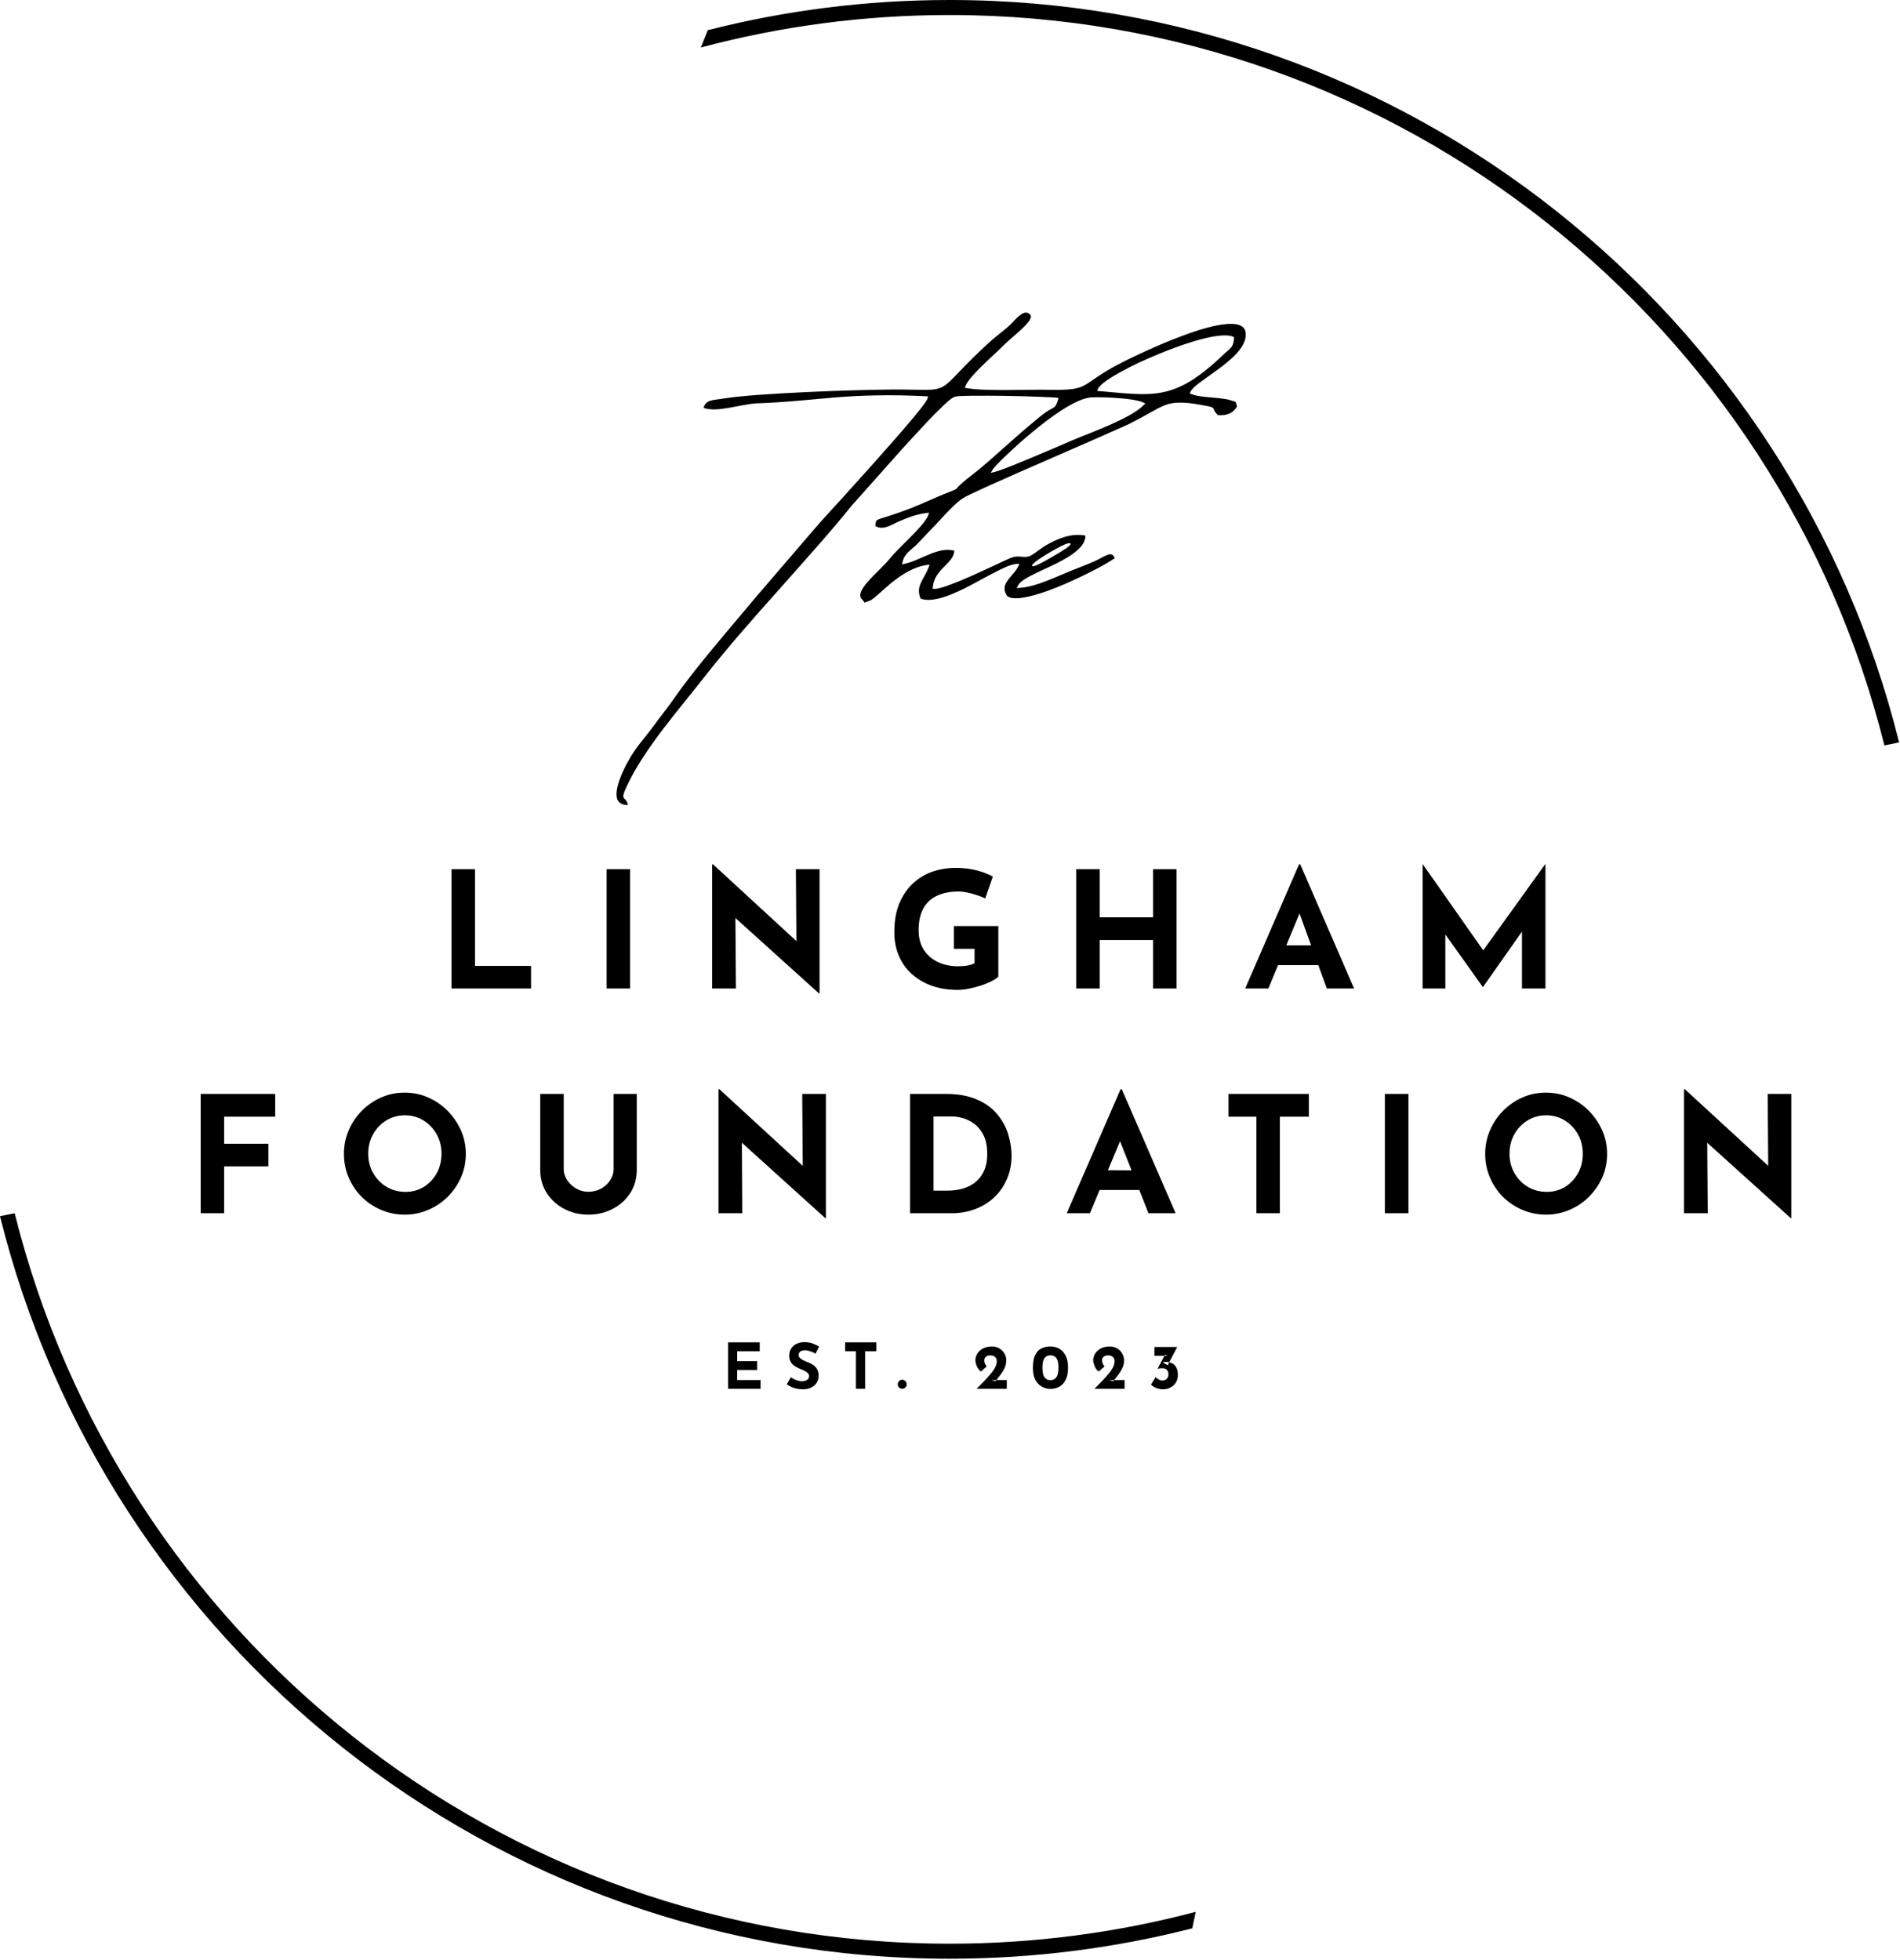 <svg xmlns="http://www.w3.org/2000/svg" width="350" height="361" viewBox="0 0 350 361" fill="none"><path fill-rule="evenodd" clip-rule="evenodd" d="M174.926 0C259.429 0 330.338 58.224 349.833 136.759L347.126 137.324C327.885 60.037 258.085 2.768 174.926 2.768C159.074 2.768 143.727 4.854 129.101 8.752L130.387 5.555C144.642 1.93 159.541 0 174.926 0ZM219.622 355.23C205.327 358.876 190.351 360.825 174.926 360.825C90.404 360.825 19.495 302.601 0 224.046L2.707 223.5C21.949 300.788 91.748 358.057 174.926 358.057C190.584 358.057 205.795 356.01 220.265 352.19L219.622 355.23ZM158.859 110.483C158.976 110.6 159.073 110.698 159.151 110.854C159.171 110.893 159.19 110.951 159.21 110.99C159.424 110.971 160.067 110.717 160.203 110.659C160.67 110.483 161.372 109.84 161.742 109.528C162.54 108.826 163.319 108.105 164.137 107.423C166.046 105.883 168.305 104.402 170.798 104.07L171.245 104.012L171.09 104.441C170.875 105.025 170.622 105.552 170.311 106.078C170.077 106.507 169.804 106.955 169.61 107.423C169.162 108.417 169.181 109.255 169.571 110.269C172.102 111.243 176.504 109.002 178.685 107.871C180.34 106.994 181.976 106.078 183.632 105.24C184.625 104.733 186.241 103.914 187.351 103.875L187.799 103.856L187.605 104.265C187.118 105.318 186.202 106.078 185.56 107.014C184.898 107.988 184.859 108.807 185.54 109.801C186.436 110.542 188.637 110.093 189.63 109.859C191.87 109.333 194.148 108.456 196.252 107.54C198.355 106.624 200.458 105.61 202.484 104.538C203.185 104.148 203.886 103.758 204.568 103.329C204.704 103.252 205.152 102.979 205.347 102.803C205.132 102.316 204.84 101.985 204.236 102.14C203.905 102.238 203.555 102.413 203.243 102.569C202.795 102.803 202.367 103.037 201.919 103.252C200.458 103.934 198.939 104.48 197.44 105.084C195.882 105.708 194.363 106.409 192.785 107.014C191.266 107.598 189.396 108.222 187.76 108.3L187.293 108.32L187.507 107.891C187.897 107.072 189.338 106.331 190.117 105.941C191.539 105.201 193.019 104.577 194.44 103.875C195.804 103.193 197.284 102.394 198.413 101.4C199.231 100.698 199.952 99.782 199.952 98.671C197.323 98.144 194.752 99.236 192.532 100.542C192.006 100.854 191.5 101.263 190.993 101.614C190.623 101.887 189.883 102.413 189.435 102.511C188.832 102.667 188.403 102.569 187.799 102.53C187.157 102.472 186.631 102.589 186.027 102.842C185.053 103.271 184.08 103.739 183.125 104.187C181.743 104.83 180.34 105.474 178.958 106.097C177.614 106.682 176.231 107.267 174.848 107.774C174.167 108.027 172.823 108.514 172.102 108.475L171.81 108.456L171.83 108.164C172.005 106.487 172.881 105.435 174.03 104.285C174.848 103.466 175.725 102.647 175.803 101.439C172.784 100.62 169.493 103.291 166.591 103.875L166.162 103.973L166.26 103.544C166.61 101.907 167.857 101.322 168.928 100.25C169.824 99.334 170.681 98.378 171.577 97.462C172.531 96.507 173.427 95.474 174.362 94.499C175.238 93.603 176.27 92.531 177.302 91.829C177.517 91.692 177.75 91.556 177.964 91.439C178.334 91.264 178.704 91.069 179.094 90.893C180.204 90.367 181.314 89.86 182.444 89.353C185.618 87.911 188.812 86.527 191.987 85.143C195.297 83.681 198.628 82.258 201.938 80.796C203.224 80.231 204.509 79.666 205.795 79.081C206.612 78.73 207.45 78.36 208.248 77.97C209.534 77.327 210.761 76.644 212.007 75.943C212.825 75.494 213.682 74.987 214.558 74.656C215.415 74.325 216.233 74.188 217.149 74.169C218.395 74.13 219.719 74.325 220.946 74.539C221.55 74.656 222.154 74.734 222.757 74.871C222.991 74.929 223.303 74.987 223.459 75.182C223.575 75.319 223.634 75.514 223.712 75.67C223.868 75.962 224.101 76.235 224.335 76.469C224.783 76.527 225.406 76.488 225.815 76.391C226.75 76.177 227.47 75.689 227.879 74.812C227.801 74.637 227.743 74.442 227.685 74.247C227.685 74.208 227.646 74.091 227.607 74.052C227.509 73.954 226.575 73.721 226.438 73.662C225.951 73.525 225.387 73.448 224.88 73.389C224.218 73.311 223.575 73.272 222.913 73.194C221.9 73.116 220.323 72.98 219.408 72.57L219.154 72.453L219.271 72.2C219.641 71.459 220.868 70.563 221.53 70.095C222.738 69.198 223.984 68.36 225.172 67.444C226.906 66.099 229.885 63.662 229.437 61.148C228.853 57.795 219.953 61.07 218.259 61.694C215.571 62.668 212.922 63.818 210.332 65.007C208.774 65.728 207.197 66.489 205.697 67.288C204.412 67.97 203.185 68.711 201.977 69.53C201.276 69.997 200.575 70.524 199.855 70.933C199.134 71.342 198.433 71.537 197.615 71.654C196.349 71.83 194.966 71.83 193.681 71.81C191.013 71.752 188.325 71.849 185.638 71.849C184.235 71.849 182.814 71.849 181.392 71.791C180.301 71.752 179.152 71.674 178.062 71.498L177.731 71.44L177.848 71.128C178.276 69.978 180.087 68.204 180.983 67.327C181.645 66.664 182.346 66.021 183.028 65.378C183.534 64.929 184.041 64.462 184.508 63.974C185.852 62.61 187.39 61.46 188.715 60.115C189.104 59.725 189.669 59.121 189.844 58.614C189.981 58.205 189.883 57.951 189.513 57.737C188.91 57.347 188.247 57.776 187.76 58.166C187.098 58.711 186.572 59.394 185.93 59.978C184.761 61.05 183.456 61.947 182.288 63.019C180.301 64.832 178.412 66.684 176.562 68.633C176.056 69.159 175.55 69.705 175.004 70.212C174.634 70.563 174.225 70.913 173.777 71.167C172.842 71.732 171.83 71.791 170.759 71.81C169.902 71.81 169.064 71.791 168.207 71.791C166.961 71.752 165.695 71.752 164.429 71.752C162.17 71.771 159.911 71.83 157.632 71.888C154.672 71.966 151.712 72.083 148.752 72.219C145.83 72.356 142.89 72.512 139.968 72.726C138.741 72.804 137.534 72.921 136.307 73.038C135.372 73.136 134.418 73.233 133.483 73.389C132.977 73.467 132.47 73.525 131.964 73.603C131.574 73.642 131.166 73.721 130.795 73.837C130.133 74.071 129.802 74.481 129.588 75.104C130.795 75.65 132.86 75.358 134.048 75.163C135.002 75.007 135.937 74.812 136.891 74.637C137.69 74.5 138.547 74.344 139.345 74.305C141.916 74.208 144.487 74.052 147.038 73.818C149.297 73.623 151.556 73.409 153.815 73.214C156.269 73.019 158.723 72.882 161.196 72.843C164.332 72.765 167.487 72.843 170.622 72.999L170.953 73.019L170.875 73.35C170.72 74.052 168.383 76.761 167.876 77.385C165.831 79.822 163.709 82.219 161.586 84.597C159.385 87.073 157.165 89.529 154.945 91.985C153.601 93.466 152.238 94.928 150.913 96.41L139.326 109.898C136.716 113.037 134.067 116.117 131.477 119.255C128.965 122.276 126.453 125.395 124.193 128.631C123.005 130.346 121.681 131.964 120.454 133.66C119.286 135.278 117.942 136.759 116.832 138.396C116.325 139.118 115.858 139.956 115.43 140.735C114.845 141.847 114.3 143.055 113.93 144.244C113.677 145.102 113.385 146.369 113.716 147.246C114.047 148.084 114.865 148.299 115.663 148.299C115.605 148.006 115.507 147.714 115.352 147.499C115.235 147.324 115.118 147.246 114.982 147.09C114.787 146.856 114.787 146.603 114.865 146.33C114.982 145.843 115.254 145.277 115.468 144.809C116.306 142.997 117.319 141.262 118.409 139.585C119.578 137.773 120.844 136.018 122.148 134.303C124.622 131.048 127.251 127.909 129.763 124.693C134.165 119.099 138.917 113.738 143.649 108.437C145.967 105.825 148.304 103.213 150.602 100.581C152.725 98.164 154.828 95.708 156.834 93.213L165.909 83.018C167.506 81.264 169.084 79.529 170.7 77.814C171.693 76.761 172.706 75.728 173.758 74.734C174.186 74.325 175.257 73.292 175.822 73.116C176.114 72.999 176.66 72.98 176.971 72.96C177.672 72.921 178.393 72.921 179.094 72.902C181.061 72.882 183.047 72.902 185.014 72.921C187.04 72.96 189.065 72.999 191.071 73.077C191.831 73.097 192.59 73.136 193.35 73.175C193.778 73.194 194.246 73.214 194.674 73.272L195.005 73.311L194.908 73.623C194.382 75.338 194.226 74.89 192.882 75.787C191.889 76.449 190.915 77.288 190 78.067C188.695 79.139 187.429 80.27 186.163 81.381C184.898 82.492 183.651 83.623 182.385 84.734C181.47 85.533 180.535 86.352 179.561 87.092C178.607 87.833 177.575 88.632 176.699 89.47C176.562 89.607 176.426 89.743 176.309 89.899C176.231 89.977 176.153 90.075 176.056 90.133C175.939 90.211 175.803 90.269 175.686 90.308C175.413 90.425 175.16 90.504 174.907 90.62C173.446 91.186 172.025 91.809 170.603 92.433C168.908 93.193 167.253 93.856 165.5 94.46C164.604 94.772 163.728 95.065 162.832 95.338C162.482 95.454 161.975 95.591 161.644 95.766C161.488 95.864 161.411 95.922 161.372 96.098C161.294 96.312 161.274 96.605 161.235 96.877C162.676 97.813 164.351 96.585 165.676 96.02C167.311 95.299 168.908 94.714 170.72 94.499L171.148 94.441L171.012 94.85C170.642 96 168.616 98.028 167.759 98.905C167.039 99.645 166.299 100.367 165.559 101.107C165.033 101.653 164.468 102.218 164.001 102.803C162.735 104.363 161.138 105.688 159.814 107.208C159.346 107.754 158.781 108.475 158.567 109.138C158.392 109.665 158.45 110.113 158.859 110.483ZM193.72 101.556C195.667 100.425 197.011 99.821 197.206 100.152C197.381 100.464 195.667 101.536 193.72 102.647C191.772 103.778 190.312 104.558 190.136 104.226C189.942 103.914 191.772 102.686 193.72 101.556ZM202.25 71.654C202.678 70.66 205.171 69.218 206.106 68.711C208.482 67.366 211.033 66.196 213.565 65.163C216.233 64.052 224.413 60.894 227.139 62.025L227.315 62.103V62.298C227.237 63.994 226.594 64.169 225.484 65.222C223.634 66.976 221.628 68.73 219.466 70.095C217.869 71.089 216.194 71.83 214.344 72.239C212.591 72.609 210.819 72.648 209.047 72.57C206.866 72.473 204.665 72.219 202.484 72.044L202.094 72.005L202.25 71.654ZM182.833 86.546C183.008 86.254 183.398 85.845 183.632 85.591C184.177 85.026 184.742 84.461 185.307 83.934C186.923 82.375 188.617 80.874 190.351 79.451C192.727 77.483 198.121 73.253 201.198 73.194C202.815 73.155 204.509 73.214 206.126 73.35C207.002 73.409 207.878 73.506 208.735 73.642C209.339 73.759 210.079 73.896 210.624 74.149L210.994 74.325L210.702 74.598C209.962 75.358 208.949 76.001 208.015 76.527C206.846 77.171 205.619 77.755 204.373 78.301C203.126 78.847 201.861 79.373 200.575 79.88C199.523 80.309 198.452 80.718 197.401 81.167C195.044 82.18 192.688 83.213 190.312 84.188C189.124 84.675 187.936 85.182 186.728 85.669C186.086 85.923 185.423 86.196 184.761 86.43C184.235 86.624 183.69 86.819 183.145 86.956L182.502 87.112L182.833 86.546ZM134.126 247.281H139.949V248.919H135.801V250.751H139.481V252.369H135.801V254.221H140.105V255.838H134.126V247.281ZM150.232 249.367C149.92 249.172 149.589 249.036 149.239 248.919C148.907 248.802 148.596 248.743 148.304 248.743C147.934 248.743 147.642 248.821 147.447 248.958C147.233 249.114 147.116 249.328 147.116 249.62C147.116 249.835 147.194 250.01 147.369 250.166C147.525 250.322 147.719 250.459 147.973 250.595C148.226 250.712 148.498 250.829 148.752 250.926C149.102 251.043 149.414 251.199 149.725 251.394C150.037 251.589 150.29 251.842 150.485 252.174C150.699 252.505 150.797 252.934 150.797 253.48C150.797 253.909 150.68 254.318 150.465 254.688C150.232 255.059 149.901 255.371 149.472 255.585C149.044 255.819 148.498 255.936 147.875 255.936C147.388 255.936 146.882 255.858 146.376 255.721C145.869 255.566 145.382 255.332 144.934 255.02L145.675 253.714C145.986 253.928 146.317 254.104 146.687 254.24C147.077 254.376 147.408 254.454 147.719 254.454C147.914 254.454 148.128 254.415 148.323 254.357C148.537 254.299 148.693 254.201 148.83 254.065C148.966 253.928 149.044 253.733 149.044 253.48C149.044 253.304 148.985 253.168 148.868 253.012C148.752 252.876 148.615 252.759 148.421 252.642C148.226 252.525 148.031 252.427 147.797 252.33C147.525 252.232 147.272 252.115 146.979 251.979C146.707 251.862 146.454 251.687 146.2 251.511C145.967 251.316 145.752 251.082 145.616 250.79C145.46 250.517 145.382 250.166 145.382 249.757C145.382 249.25 145.499 248.821 145.713 248.47C145.928 248.1 146.239 247.808 146.648 247.593C147.057 247.379 147.505 247.262 148.051 247.242C148.732 247.242 149.297 247.32 149.725 247.496C150.154 247.652 150.543 247.847 150.874 248.061L150.232 249.367ZM155.685 247.281H161.43V248.919H159.366V255.838H157.671V248.919H155.685V247.281ZM165.383 255.02C165.383 254.766 165.461 254.571 165.637 254.396C165.812 254.24 166.007 254.162 166.201 254.162C166.396 254.162 166.591 254.24 166.766 254.415C166.941 254.571 167.019 254.766 167.019 255C167.019 255.254 166.941 255.468 166.766 255.624C166.591 255.76 166.396 255.838 166.201 255.838C166.007 255.838 165.812 255.76 165.637 255.624C165.461 255.468 165.383 255.273 165.383 255.02ZM179.892 255.838C180.379 255.351 180.847 254.883 181.275 254.435C181.723 253.987 182.113 253.538 182.463 253.109C182.833 252.7 183.106 252.291 183.301 251.901C183.515 251.492 183.612 251.121 183.612 250.751C183.612 250.517 183.573 250.322 183.456 250.166C183.359 250.01 183.223 249.893 183.047 249.796C182.872 249.718 182.677 249.679 182.424 249.679C182.191 249.679 181.996 249.718 181.821 249.796C181.665 249.893 181.528 249.991 181.451 250.127C181.353 250.264 181.314 250.4 181.314 250.536C181.314 250.79 181.353 251.004 181.431 251.199C181.528 251.394 181.626 251.55 181.762 251.706L180.73 252.642C180.516 252.544 180.321 252.349 180.165 252.096C180.009 251.842 179.873 251.57 179.795 251.297C179.717 251.004 179.678 250.77 179.678 250.595C179.678 250.166 179.795 249.757 180.029 249.367C180.263 248.977 180.613 248.665 181.061 248.412C181.528 248.178 182.074 248.041 182.716 248.041C183.262 248.041 183.729 248.158 184.119 248.412C184.508 248.646 184.82 248.958 185.034 249.347C185.268 249.737 185.365 250.166 185.365 250.595C185.365 251.063 185.268 251.511 185.092 251.94C184.898 252.369 184.644 252.778 184.352 253.187C184.041 253.597 183.729 254.006 183.379 254.435L182.6 254.221H185.462V255.838H179.892ZM193.506 255.858C192.921 255.858 192.376 255.721 191.889 255.429C191.402 255.156 191.013 254.727 190.701 254.143C190.409 253.558 190.273 252.837 190.273 251.959C190.273 250.965 190.409 250.186 190.701 249.601C190.974 249.036 191.363 248.626 191.85 248.392C192.337 248.158 192.882 248.041 193.506 248.041C194.109 248.041 194.655 248.178 195.142 248.451C195.628 248.743 196.018 249.172 196.31 249.757C196.602 250.322 196.739 251.063 196.739 251.959C196.739 252.876 196.602 253.616 196.291 254.201C195.998 254.786 195.609 255.195 195.122 255.468C194.635 255.721 194.09 255.858 193.506 255.858ZM193.486 254.24C193.876 254.24 194.187 254.143 194.402 253.928C194.616 253.733 194.772 253.441 194.869 253.09C194.947 252.739 194.986 252.33 194.986 251.901C194.986 251.472 194.947 251.102 194.869 250.77C194.772 250.439 194.616 250.166 194.402 249.971C194.187 249.776 193.876 249.679 193.486 249.679C193.116 249.679 192.824 249.776 192.61 249.971C192.376 250.186 192.24 250.439 192.142 250.79C192.064 251.121 192.026 251.511 192.026 251.94C192.026 252.369 192.064 252.759 192.142 253.109C192.24 253.441 192.376 253.733 192.61 253.928C192.824 254.143 193.116 254.24 193.486 254.24ZM201.607 255.838C202.075 255.351 202.542 254.883 202.99 254.435C203.419 253.987 203.828 253.538 204.178 253.109C204.529 252.7 204.801 252.291 205.016 251.901C205.21 251.492 205.308 251.121 205.308 250.751C205.308 250.517 205.269 250.322 205.171 250.166C205.054 250.01 204.918 249.893 204.743 249.796C204.587 249.718 204.373 249.679 204.139 249.679C203.886 249.679 203.691 249.718 203.516 249.796C203.36 249.893 203.224 249.991 203.146 250.127C203.048 250.264 203.01 250.4 203.01 250.536C203.01 250.79 203.048 251.004 203.146 251.199C203.224 251.394 203.321 251.55 203.477 251.706L202.425 252.642C202.211 252.544 202.016 252.349 201.861 252.096C201.705 251.842 201.588 251.57 201.51 251.297C201.413 251.004 201.374 250.77 201.374 250.595C201.374 250.166 201.49 249.757 201.724 249.367C201.977 248.977 202.308 248.665 202.756 248.412C203.224 248.178 203.769 248.041 204.412 248.041C204.957 248.041 205.424 248.158 205.814 248.412C206.203 248.646 206.515 248.958 206.729 249.347C206.963 249.737 207.06 250.166 207.06 250.595C207.06 251.063 206.982 251.511 206.788 251.94C206.593 252.369 206.34 252.778 206.048 253.187C205.736 253.597 205.424 254.006 205.074 254.435L204.295 254.221H207.158V255.838H201.607ZM216.856 248.139L215.104 251.492L214.188 250.985C214.364 250.926 214.519 250.887 214.695 250.887C214.967 250.887 215.24 250.907 215.513 250.985C215.785 251.063 216.019 251.18 216.253 251.355C216.467 251.531 216.642 251.784 216.779 252.096C216.915 252.408 216.973 252.798 216.973 253.285C216.973 253.831 216.856 254.318 216.603 254.708C216.331 255.117 216 255.41 215.571 255.624C215.162 255.838 214.714 255.936 214.227 255.936C213.838 255.936 213.448 255.858 213.02 255.702C212.611 255.546 212.28 255.332 212.027 255.059L212.883 253.675C213 253.811 213.176 253.967 213.409 254.104C213.662 254.24 213.916 254.318 214.169 254.318C214.422 254.318 214.675 254.221 214.889 254.026C215.123 253.831 215.24 253.538 215.24 253.168C215.24 252.837 215.143 252.564 214.948 252.349C214.773 252.154 214.5 252.057 214.169 252.057C213.935 252.057 213.76 252.057 213.624 252.076C213.507 252.096 213.39 252.135 213.273 252.154L213.254 252.115L214.597 249.562L215.084 249.757H212.669V248.139H216.856ZM36.964 201.513H50.694V205.704H41.287V210.694H49.447V214.865H41.287V223.5H36.964V201.513ZM63.353 212.546C63.353 211.025 63.645 209.602 64.229 208.238C64.794 206.893 65.612 205.684 66.644 204.632C67.676 203.599 68.864 202.76 70.208 202.176C71.552 201.571 72.993 201.279 74.551 201.279C76.09 201.279 77.531 201.571 78.875 202.176C80.238 202.76 81.426 203.599 82.458 204.632C83.49 205.684 84.308 206.893 84.912 208.238C85.516 209.602 85.808 211.025 85.808 212.546C85.808 214.105 85.516 215.548 84.912 216.912C84.308 218.257 83.49 219.446 82.458 220.479C81.426 221.493 80.238 222.311 78.875 222.877C77.531 223.461 76.09 223.754 74.551 223.754C73.013 223.754 71.571 223.461 70.208 222.877C68.845 222.311 67.657 221.493 66.625 220.479C65.593 219.446 64.794 218.257 64.229 216.912C63.645 215.567 63.353 214.125 63.353 212.546ZM67.832 212.546C67.832 213.832 68.124 215.021 68.728 216.074C69.332 217.146 70.15 218.004 71.201 218.627C72.234 219.251 73.402 219.563 74.707 219.563C75.953 219.563 77.083 219.251 78.096 218.627C79.089 218.004 79.887 217.146 80.472 216.093C81.036 215.041 81.329 213.852 81.329 212.546C81.329 211.201 81.036 210.012 80.433 208.94C79.829 207.867 79.03 207.029 78.018 206.406C77.005 205.782 75.875 205.45 74.609 205.45C73.324 205.45 72.156 205.782 71.143 206.406C70.13 207.029 69.332 207.867 68.728 208.94C68.124 210.012 67.832 211.201 67.832 212.546ZM103.842 215.372C103.842 216.074 104.056 216.737 104.465 217.38C104.893 218.023 105.439 218.53 106.12 218.939C106.802 219.329 107.562 219.543 108.38 219.543C109.275 219.543 110.074 219.329 110.775 218.939C111.457 218.53 112.021 218.023 112.43 217.38C112.839 216.737 113.034 216.074 113.034 215.372V201.513H117.299V215.47C117.299 217.087 116.91 218.51 116.111 219.758C115.313 221.005 114.242 221.98 112.878 222.682C111.535 223.403 110.035 223.754 108.38 223.754C106.744 223.754 105.263 223.403 103.92 222.682C102.576 221.98 101.505 221.005 100.706 219.758C99.908 218.51 99.518 217.087 99.518 215.47V201.513H103.842V215.372ZM152.023 224.397L136.658 210.5L136.735 223.5H132.354V200.655H132.529L147.875 214.767L147.778 201.513H152.14V224.397H152.023ZM167.643 223.5V201.513H174.206C176.426 201.513 178.296 201.844 179.854 202.507C181.412 203.15 182.658 204.027 183.593 205.139C184.547 206.23 185.229 207.458 185.677 208.803C186.105 210.168 186.339 211.532 186.339 212.897C186.339 214.534 186.027 215.996 185.443 217.302C184.859 218.608 184.06 219.738 183.047 220.655C182.035 221.59 180.847 222.292 179.522 222.779C178.198 223.267 176.776 223.5 175.277 223.5H167.643ZM171.966 219.329H174.537C176.017 219.329 177.302 219.076 178.393 218.569C179.483 218.062 180.34 217.302 180.944 216.308C181.548 215.314 181.859 214.066 181.859 212.604C181.859 211.162 181.626 209.992 181.158 209.096C180.691 208.179 180.107 207.478 179.425 206.99C178.724 206.484 178.023 206.133 177.322 205.957C176.601 205.762 175.997 205.665 175.491 205.665H171.966V219.329ZM196.505 223.5L206.418 200.655H206.651L216.564 223.5H211.559L206.326 210.222L200.77 223.5H196.505ZM204.09 215.567L208.443 215.592L209.869 219.212L202.564 219.212L204.09 215.567ZM226.302 201.513H241.103V205.704H235.767V223.5H231.443V205.704H226.302V201.513ZM255.106 201.513H259.449V223.5H255.106V201.513ZM273.588 212.546C273.588 211.025 273.88 209.602 274.464 208.238C275.029 206.893 275.847 205.684 276.879 204.632C277.911 203.599 279.099 202.76 280.443 202.176C281.787 201.571 283.228 201.279 284.786 201.279C286.324 201.279 287.766 201.571 289.109 202.176C290.473 202.76 291.661 203.599 292.693 204.632C293.725 205.684 294.543 206.893 295.147 208.238C295.75 209.602 296.043 211.025 296.043 212.546C296.043 214.105 295.75 215.548 295.147 216.912C294.543 218.257 293.725 219.446 292.693 220.479C291.661 221.493 290.473 222.311 289.109 222.877C287.766 223.461 286.324 223.754 284.786 223.754C283.247 223.754 281.806 223.461 280.443 222.877C279.08 222.311 277.892 221.493 276.86 220.479C275.827 219.446 275.029 218.257 274.464 216.912C273.88 215.567 273.588 214.125 273.588 212.546ZM278.067 212.546C278.067 213.832 278.359 215.021 278.963 216.074C279.567 217.146 280.385 218.004 281.436 218.627C282.468 219.251 283.637 219.563 284.942 219.563C286.188 219.563 287.318 219.251 288.33 218.627C289.324 218.004 290.122 217.146 290.706 216.093C291.271 215.041 291.563 213.852 291.563 212.546C291.563 211.201 291.271 210.012 290.667 208.94C290.064 207.867 289.265 207.029 288.253 206.406C287.24 205.782 286.11 205.45 284.844 205.45C283.559 205.45 282.391 205.782 281.378 206.406C280.365 207.029 279.567 207.867 278.963 208.94C278.359 210.012 278.067 211.201 278.067 212.546ZM329.871 224.397L314.486 210.509L314.583 223.5H310.201V200.655H310.376L325.723 214.767L325.625 201.513H329.988V224.397H329.871ZM83.179 160.111H87.502V177.927H97.824V182.098H83.179V160.111ZM111.749 160.111H116.072V182.098H111.749V160.111ZM150.855 182.995L135.47 169.107L135.567 182.098H131.185V159.234H131.36L146.707 173.364L146.609 160.111H150.972V182.995H150.855ZM183.904 179.896C183.651 180.169 183.242 180.461 182.677 180.734C182.113 181.026 181.47 181.299 180.749 181.533C180.029 181.767 179.289 181.962 178.529 182.118C177.77 182.274 177.049 182.352 176.387 182.352C174.011 182.352 171.947 181.884 170.194 180.968C168.441 180.052 167.097 178.804 166.143 177.206C165.208 175.607 164.741 173.795 164.741 171.729C164.741 169.721 165.033 167.966 165.637 166.485C166.26 165.004 167.078 163.776 168.129 162.781C169.162 161.807 170.369 161.066 171.732 160.579C173.096 160.111 174.537 159.877 176.017 159.877C177.439 159.877 178.724 160.033 179.892 160.325C181.08 160.637 182.074 161.027 182.892 161.475L181.489 165.51C181.119 165.315 180.652 165.121 180.048 164.926C179.445 164.711 178.841 164.555 178.237 164.419C177.614 164.302 177.069 164.224 176.582 164.224C175.024 164.224 173.68 164.497 172.57 165.023C171.46 165.549 170.622 166.349 170.058 167.401C169.493 168.454 169.22 169.779 169.22 171.339C169.22 172.723 169.512 173.912 170.135 174.906C170.759 175.9 171.616 176.66 172.726 177.206C173.816 177.732 175.082 178.005 176.504 178.005C177.108 178.005 177.692 177.966 178.198 177.869C178.724 177.791 179.152 177.635 179.522 177.44V174.789H175.725V170.598H183.904V179.896ZM216.74 160.111V182.098H212.416V173.171H202.581V182.098H198.258V160.111H202.581V168.98H212.416V160.111H216.74ZM229.379 182.098L239.292 159.234H239.526L249.438 182.098H244.414L239.389 168.277L233.644 182.098H229.379ZM236.95 174.146H241.523L242.848 177.791H235.435L236.95 174.146ZM262.058 182.098V159.214H262.097L273.227 175.065L284.63 159.214H284.689V182.098H280.365V171.61L273.198 181.806H273.14L266.246 172.139V182.098H262.058Z" fill="black"></path></svg>